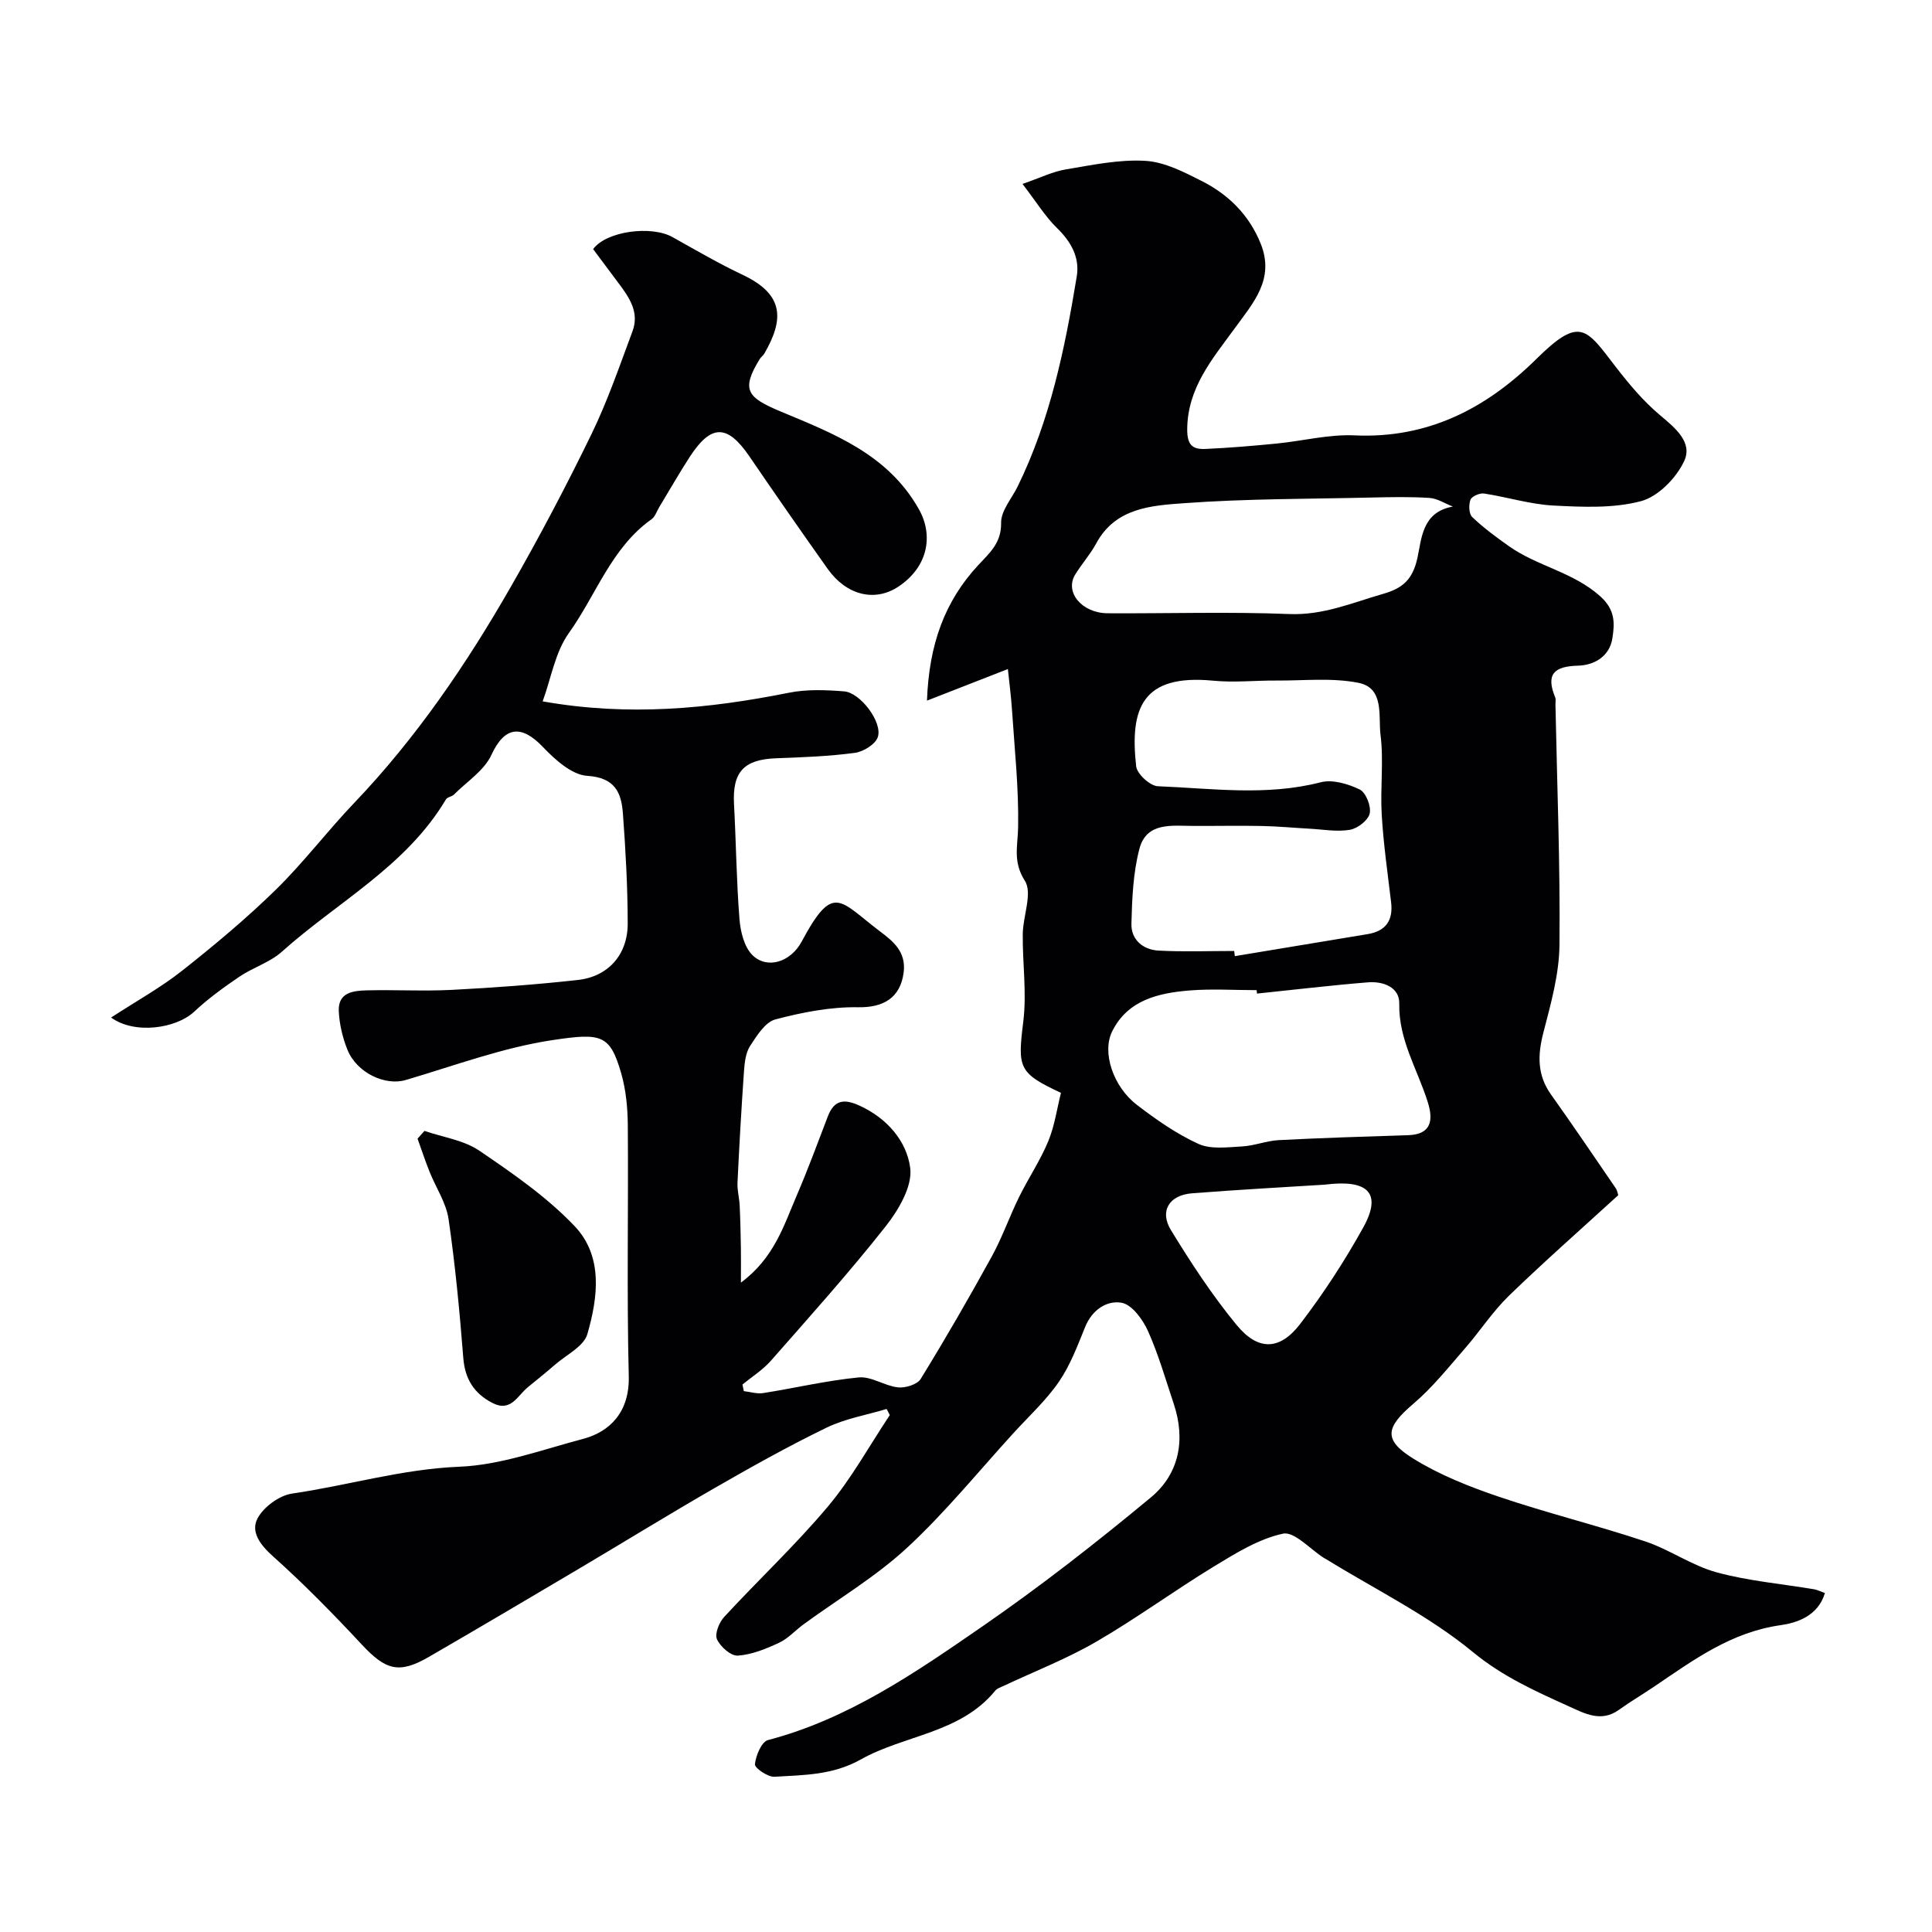 <svg enable-background="new 0 0 400 400" viewBox="0 0 400 400" xmlns="http://www.w3.org/2000/svg"><g fill="#010103"><path d="m23 210.67c5.33-3.47 10.31-6.22 14.71-9.7 6.7-5.29 13.29-10.8 19.39-16.76 5.76-5.64 10.66-12.14 16.24-17.98 12.87-13.48 23.26-28.75 32.47-44.83 5.91-10.31 11.46-20.85 16.66-31.54 3.33-6.85 5.81-14.12 8.48-21.27 1.49-3.98-.73-7.1-2.99-10.1-1.76-2.34-3.5-4.69-5.16-6.91 2.77-3.77 12.07-4.92 16.4-2.51 4.82 2.69 9.6 5.49 14.58 7.84 8.7 4.12 8.49 9.31 4.47 16.29-.24.42-.7.72-.96 1.14-3.94 6.42-2.57 7.96 4.35 10.86 10.88 4.55 22.17 8.81 28.6 20.22 3.04 5.39 1.96 11.93-4.26 16.05-4.86 3.21-10.72 1.79-14.61-3.68-5.48-7.72-10.88-15.49-16.22-23.31-4.55-6.66-7.91-6.71-12.33.09-2.22 3.42-4.24 6.97-6.35 10.46-.51.84-.83 1.94-1.56 2.46-8.35 5.92-11.48 15.69-17.13 23.57-2.85 3.98-3.69 9.41-5.43 14.15 17.85 3.16 34.44 1.52 51-1.79 3.69-.74 7.64-.58 11.42-.28 3.36.26 8 6.41 6.97 9.47-.5 1.49-2.99 3.03-4.75 3.26-5.38.72-10.83.92-16.26 1.12-6.73.24-9.12 2.83-8.76 9.51.43 7.93.5 15.88 1.13 23.78.2 2.59.97 5.77 2.68 7.46 3.04 3 7.91 1.47 10.2-2.8 6.58-12.27 7.77-8.49 16.2-2.12 2.64 2 5.48 4.18 4.91 8.54-.68 5.2-4.14 7.27-9.41 7.18-5.72-.1-11.58 1.05-17.15 2.52-2.1.56-3.84 3.36-5.22 5.48-.91 1.4-1.14 3.38-1.27 5.14-.54 7.73-.98 15.46-1.35 23.2-.07 1.55.37 3.11.45 4.67.14 2.88.2 5.76.25 8.64.04 2.14.01 4.28.01 7.36 6.9-5.12 8.88-11.83 11.56-18.05 2.31-5.38 4.34-10.88 6.43-16.35 1.33-3.49 3.42-3.69 6.61-2.22 5.71 2.62 9.73 7.36 10.45 12.88.49 3.79-2.41 8.7-5.08 12.09-7.55 9.57-15.71 18.66-23.76 27.82-1.67 1.9-3.91 3.3-5.89 4.93.09.46.19.91.28 1.37 1.34.15 2.74.61 4.02.4 6.6-1.04 13.14-2.6 19.78-3.24 2.6-.25 5.36 1.76 8.11 2.06 1.53.17 4-.59 4.71-1.75 5.11-8.3 9.99-16.75 14.69-25.3 2.18-3.96 3.68-8.29 5.68-12.36 1.92-3.9 4.39-7.55 6.04-11.55 1.33-3.21 1.81-6.78 2.63-10.02-8.87-4.13-8.98-5.19-7.79-14.85.72-5.91-.18-12-.12-18.01.04-3.76 2.06-8.49.44-11.03-2.53-3.98-1.47-7.2-1.4-11.08.15-8.06-.73-16.14-1.26-24.21-.19-2.92-.58-5.83-.86-8.56-5.29 2.06-10.56 4.12-16.75 6.54.42-11.68 3.69-20.6 10.63-28.07 2.35-2.53 4.79-4.58 4.72-8.75-.04-2.48 2.18-5 3.41-7.49 6.74-13.75 9.79-28.56 12.25-43.51.65-3.94-1.17-7.19-4.11-10.05-2.4-2.34-4.2-5.3-7.12-9.11 3.68-1.27 6.24-2.55 8.94-3 5.46-.91 11.03-2.1 16.48-1.78 4 .23 8.05 2.33 11.77 4.22 5.49 2.79 9.73 7 12.11 12.89 2.99 7.41-1.53 12.28-5.42 17.64-4.55 6.26-9.73 12.23-9.78 20.85-.02 3.34 1.2 4.16 3.76 4.05 4.93-.22 9.86-.64 14.78-1.12 5.38-.53 10.78-1.94 16.11-1.69 15.21.7 27.31-5.61 37.66-15.84 9.06-8.96 10.3-6.28 16.4 1.64 2.76 3.57 5.72 7.12 9.16 10 3.18 2.67 6.83 5.64 5.02 9.52-1.62 3.49-5.37 7.34-8.91 8.29-5.73 1.53-12.08 1.23-18.13.92-4.83-.25-9.58-1.76-14.39-2.49-.9-.14-2.54.57-2.81 1.28-.4 1.04-.34 2.93.36 3.59 2.32 2.22 4.94 4.15 7.57 6.01 5.89 4.18 13.33 5.36 18.95 10.41 3.14 2.82 2.97 5.61 2.5 8.67-.58 3.77-3.76 5.59-7.11 5.68-4.97.13-6.71 1.76-4.74 6.55.18.43.05.99.06 1.49.33 16.6 1 33.2.83 49.8-.06 6.07-1.8 12.21-3.34 18.17-1.2 4.65-1.28 8.76 1.61 12.81 4.54 6.37 8.93 12.86 13.35 19.32.35.51.45 1.19.55 1.49-7.72 7.06-15.36 13.77-22.65 20.84-3.39 3.29-6.01 7.37-9.14 10.95-3.41 3.91-6.68 8.04-10.61 11.38-5.74 4.88-6.33 7.47-.03 11.37 5.45 3.38 11.6 5.82 17.71 7.89 10 3.39 20.28 5.91 30.3 9.25 5.07 1.69 9.65 5 14.77 6.4 6.56 1.79 13.45 2.38 20.19 3.51.61.1 1.19.4 2.25.78-1.44 4.82-5.89 6.19-9.21 6.66-10.2 1.45-17.98 7.18-26.05 12.65-2.43 1.65-4.98 3.14-7.37 4.86-3.72 2.69-7.14.75-10.43-.73-6.93-3.14-13.67-6.15-19.86-11.25-9.17-7.55-20.15-12.91-30.36-19.21-.14-.09-.3-.15-.44-.24-2.86-1.81-6.14-5.54-8.49-5.03-5.05 1.09-9.81 4.07-14.35 6.83-8.21 5-15.99 10.72-24.3 15.54-6.12 3.55-12.79 6.14-19.21 9.16-.59.28-1.31.49-1.7.97-7.23 8.85-18.77 9.15-27.83 14.24-5.86 3.29-11.8 3.21-17.87 3.59-1.38.09-4.14-1.82-4.06-2.59.18-1.8 1.38-4.67 2.71-5.01 16.64-4.36 30.51-13.96 44.3-23.47 12.07-8.33 23.68-17.4 34.97-26.77 5.84-4.85 7.22-11.89 4.75-19.31-1.7-5.09-3.18-10.3-5.37-15.17-1.07-2.37-3.31-5.44-5.44-5.82-3.07-.54-6.12 1.47-7.55 5.01-1.58 3.89-3.09 7.94-5.44 11.36-2.64 3.84-6.17 7.08-9.34 10.55-7.3 7.99-14.16 16.47-22.08 23.8-6.48 6-14.25 10.6-21.43 15.85-1.72 1.26-3.2 2.95-5.09 3.83-2.7 1.26-5.63 2.46-8.53 2.66-1.43.1-3.63-1.85-4.32-3.39-.5-1.13.45-3.5 1.5-4.63 7.09-7.68 14.75-14.86 21.46-22.84 4.88-5.8 8.59-12.59 12.82-18.94-.22-.42-.44-.84-.65-1.27-4.17 1.26-8.59 2-12.46 3.88-7.87 3.82-15.52 8.1-23.1 12.46-9.58 5.51-18.99 11.32-28.5 16.95-10.22 6.05-20.44 12.09-30.71 18.04-6.18 3.58-8.95 2.76-13.9-2.56-5.89-6.32-11.96-12.52-18.4-18.28-2.66-2.38-4.65-5.07-3.17-7.85 1.26-2.36 4.49-4.73 7.13-5.12 11.56-1.68 22.77-5.08 34.64-5.56 8.59-.35 17.11-3.52 25.58-5.75 5.61-1.48 9.68-5.59 9.5-12.98-.43-17.32-.06-34.66-.2-51.99-.03-3.58-.38-7.29-1.36-10.71-2.33-8.1-4.13-8.4-14.15-6.91-10.35 1.54-20.38 5.31-30.49 8.28-4.2 1.24-10.09-1.44-12.05-6.28-1.01-2.51-1.67-5.31-1.79-8.01-.16-3.92 3.08-4.21 5.9-4.28 5.85-.14 11.72.2 17.56-.1 8.7-.45 17.4-1.09 26.06-2.05 6.28-.7 10.3-5.25 10.3-11.66-.01-7.59-.43-15.2-.99-22.77-.32-4.34-1.62-7.47-7.38-7.83-3.21-.2-6.68-3.35-9.19-5.98-4.42-4.63-7.91-4.33-10.66 1.65-1.5 3.24-5.08 5.53-7.76 8.21-.44.44-1.36.5-1.65.99-8.22 13.85-22.47 21.23-33.97 31.54-2.49 2.23-6 3.27-8.82 5.19-3.27 2.22-6.51 4.57-9.38 7.27-3.67 3.41-12.25 4.74-17.16 1.17zm232.52-13.78c.05.36.1.71.14 1.07 9.17-1.52 18.33-3.04 27.5-4.56 3.77-.63 5.31-2.84 4.85-6.63-.72-6.02-1.58-12.04-1.94-18.09-.33-5.51.44-11.12-.25-16.56-.48-3.84.85-9.68-4.57-10.75-5.48-1.09-11.32-.43-17-.47-4.36-.03-8.75.45-13.06.03-14.88-1.44-17.27 5.9-15.96 17.72.17 1.58 2.87 4.06 4.48 4.13 11.23.45 22.5 2.08 33.73-.82 2.45-.63 5.67.33 8.08 1.5 1.28.63 2.4 3.47 2.06 4.97-.32 1.41-2.51 3.1-4.1 3.37-2.71.46-5.59-.08-8.4-.23-3.3-.18-6.6-.5-9.91-.56-4.69-.09-9.39.01-14.08-.01-4.45-.01-9.71-.87-11.19 4.75-1.3 4.97-1.52 10.31-1.65 15.49-.09 3.32 2.4 5.4 5.63 5.57 5.2.28 10.43.08 15.64.08zm4.73 8.82c-.02-.24-.05-.47-.07-.71-4.66 0-9.34-.31-13.96.07-6.42.53-12.74 1.99-15.95 8.45-2.18 4.37.21 11.47 5.1 15.22 3.99 3.06 8.21 6.02 12.75 8.09 2.56 1.17 5.99.69 9.01.53 2.56-.14 5.06-1.17 7.62-1.31 8.92-.46 17.85-.74 26.78-1.02 4.93-.16 5.19-3.23 4.1-6.76-2.1-6.79-6.08-12.92-5.93-20.5.07-3.38-3.34-4.64-6.46-4.39-7.67.62-15.33 1.54-22.99 2.33zm40.55-100.83c-1.62-.62-3.2-1.68-4.85-1.79-4-.26-8.02-.17-12.03-.08-12.92.3-25.88.23-38.76 1.17-6.75.49-14.2.93-18.19 8.31-1.23 2.28-3.01 4.26-4.37 6.48-2.21 3.63 1.38 7.97 6.74 8 12.53.07 25.07-.34 37.58.16 7.05.29 13.1-2.36 19.51-4.2 3.98-1.14 6.04-2.95 7.02-7.36.88-3.91.9-9.56 7.35-10.69zm-26.52 140.39c-7.74.49-17.62 1.02-27.48 1.79-4.72.37-6.79 3.66-4.37 7.62 4.14 6.78 8.54 13.49 13.58 19.62 4.45 5.42 8.94 5.32 13.16-.17 4.84-6.31 9.23-13.06 13.09-20.02 4.05-7.33.69-9.95-7.98-8.84z"/><path d="m87.88 234.14c3.83 1.32 8.15 1.91 11.38 4.11 6.93 4.71 13.98 9.59 19.71 15.61 5.93 6.24 4.84 14.74 2.63 22.37-.73 2.53-4.32 4.25-6.65 6.28-1.85 1.61-3.77 3.15-5.67 4.7-2.15 1.76-3.53 5.25-7.36 3.24-3.78-1.97-5.65-4.92-6-9.3-.76-9.61-1.66-19.22-3.05-28.75-.5-3.39-2.63-6.53-3.94-9.81-.9-2.25-1.66-4.56-2.48-6.84.48-.54.95-1.07 1.43-1.61z"/></g></svg>